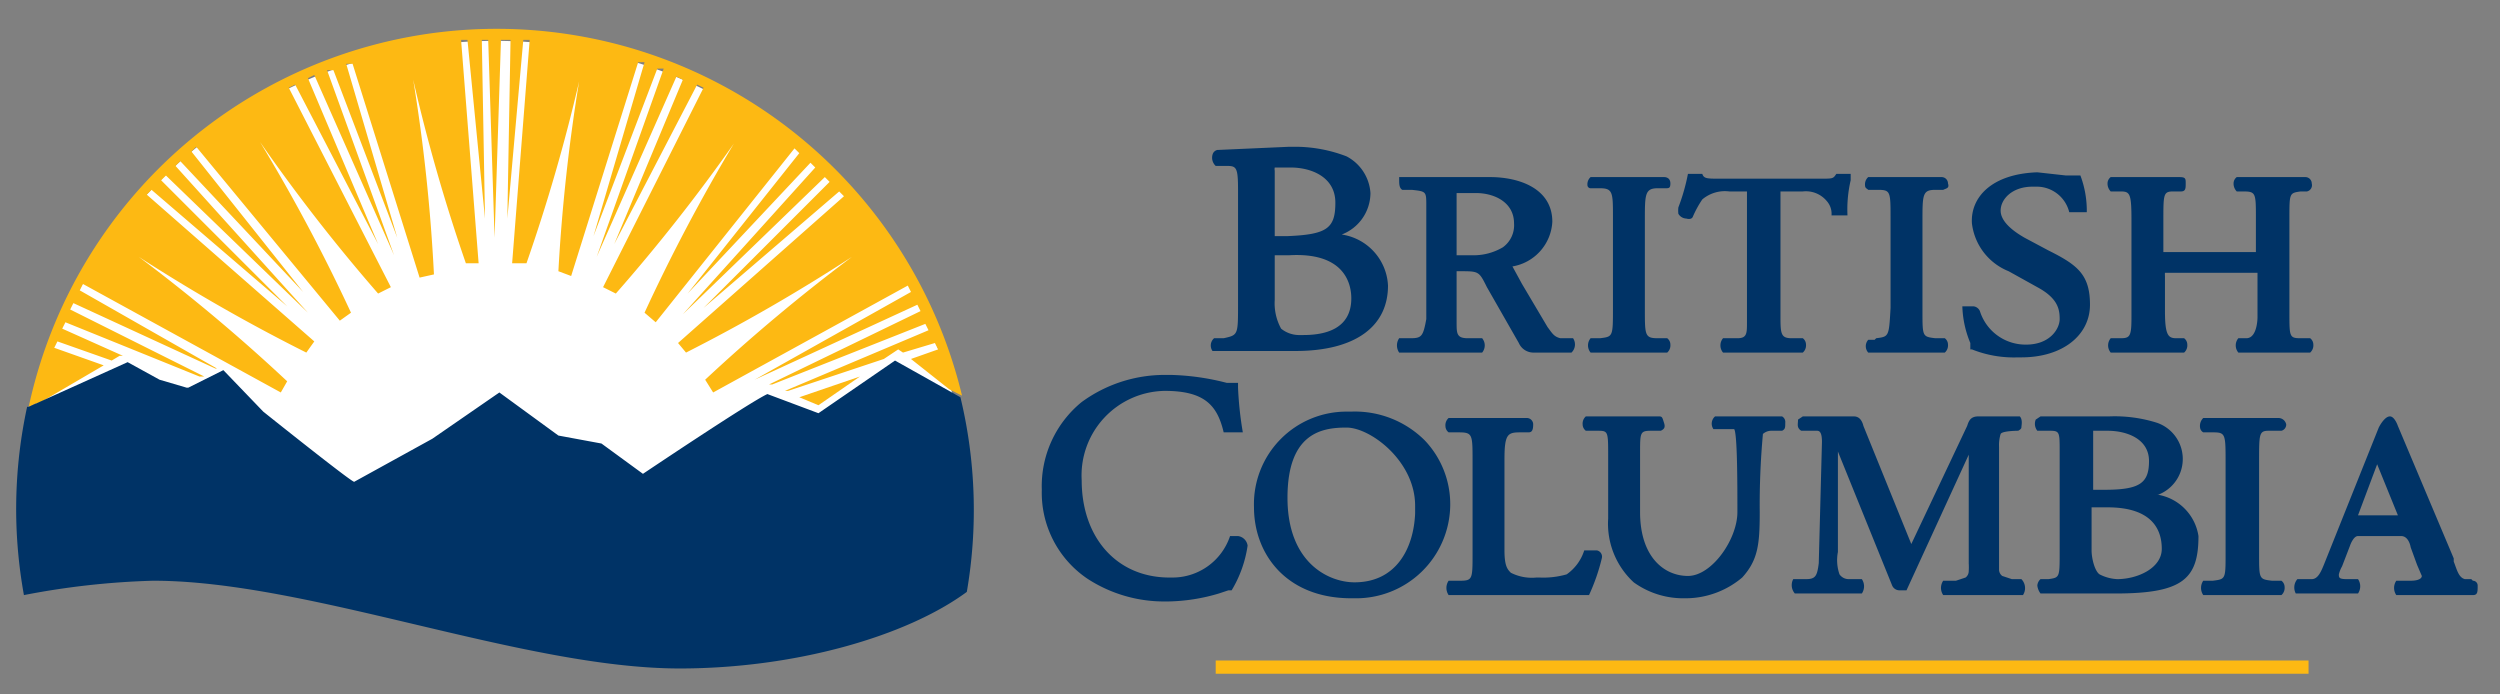 <svg id="Layer_1" data-name="Layer 1" xmlns="http://www.w3.org/2000/svg" width="156.7" height="43.5" viewBox="0 0 156.7 43.5">
  <rect x="0" y="0" width="156.7" height="43.5" fill="#808080" stroke="none"/>
  <title>17_gov3_bc_logo</title>
  <rect class="cls-1" style="fill: none;" width="156.7" height="43.5"/>
  <rect class="cls-2" style="fill: #fdb913;" x="76.2" y="41.4" width="68.5" height="0.83"/>
  <path class="cls-3" style="fill: #fff;" d="M8.6,35.1c9.7,0,23.2,5.5,33,5.5,7,0,13.8-1.9,17.7-4.6A29.6,29.6,0,1,0,.8,36,48.4,48.4,0,0,1,8.6,35.1Z" transform="translate(1 0.7)"/>
  <polygon class="cls-2" style="fill: #fdb913;" points="50.1 24.9 51.3 25.4 53.9 23.6 50.1 24.9"/>
  <path class="cls-2" style="fill: #fdb913;" d="M5.5,22.2,2.4,21.1l.2-.4L6,21.9H6l.5-.3h.2L2.9,19.9l.2-.4,8.4,3.4h.3L3.4,18.7l.2-.4,8.9,4.1h.1L4,17.5l.2-.4,12.4,6.8.4-.7a110.7,110.7,0,0,0-9.3-7.8,110.3,110.3,0,0,0,10.5,6l.5-.7L8.2,11.5l.3-.3L17,18.5,9.1,10.6l.3-.3,8.9,8.6L10,9.7l.3-.3L18,17.6,11,8.8l.3-.3,9,10.9.7-.5A110.1,110.1,0,0,0,15.3,8.2a110.3,110.3,0,0,0,7.4,9.5l.8-.4h0L17.1,4.8l.4-.2,5.2,10L18.3,4.2l.4-.2,5,11.3L19.5,3.7h.4l4,10.5L20.7,3.3h.4l4.2,13.4h0l.9-.2A110.2,110.2,0,0,0,24.9,4.3a110.4,110.4,0,0,0,3.3,11.5H29l-1.1-14h.4L29.4,13,29.2,1.8h.4L30,14.2l.4-12.4H31L30.8,13l1-11.2h.4l-1.1,14H32A110.5,110.5,0,0,0,35.3,4.4,111.1,111.1,0,0,0,34,16.3l.8.3L39,3.2h.4L36.2,14.1l4-10.5h.4L36.4,15.4l5-11.3.4.2L37.5,14.6l5.2-10,.4.2L36.8,17.3h0l.8.4A110.6,110.6,0,0,0,45,8.3a111.1,111.1,0,0,0-5.6,10.6l.7.6L48.8,8.6l.3.3-7,8.8,7.7-8.2.3.3L41.8,19l8.9-8.6.3.3-7.9,7.9,8.5-7.3.3.3L41.5,20.8h0l.5.6a110.5,110.5,0,0,0,10.4-6,110.6,110.6,0,0,0-9.2,7.7l.5.8,12.2-6.7.2.4-9.8,5.5,10.2-4.7.2.4-9.5,4.6h.2L57,19.6l.2.4-9,3.8h.2l6-2,.9-.6.3.2,2-.6.2.4-1.7.6,2.4,1.9.8.4a30,30,0,0,0-58.5.7h0l.4-.2h.2Z" transform="translate(1 0.7)"/>
  <path class="cls-4" style="fill: #036;" d="M.5,36.6a49.3,49.3,0,0,1,8.1-.9c9.7,0,23.2,5.5,33,5.5,7.2,0,14.2-2,18-4.8a30.2,30.2,0,0,0-.4-12.2l-4.1-2.3-4.8,3.3L47.1,24c-1.1.5-7.8,5-7.8,5l-2.6-1.9L34,26.6l-3.7-2.7-4.2,2.9-4.9,2.7c-.2,0-5.7-4.4-5.7-4.4L13,22.5l-2.2,1.1h-.1L9,23.1,7,22,.8,24.8H.7A30.2,30.2,0,0,0,.5,36.6Z" transform="translate(1 0.7)"/>
  <path class="cls-4" style="fill: #036;" d="M99.3,20.5h-.6a.7.7,0,0,0,0,.9h4.8a.6.6,0,0,0,.2-.5.5.5,0,0,0-.2-.4h-.6c-.8,0-.8-.2-.8-1.8V13.1c0-1.6,0-2,.8-2h.5c.2,0,.3,0,.3-.3s-.2-.4-.4-.4H98.7a.6.6,0,0,0-.2.5.2.2,0,0,0,.2.2h.6c.8,0,.8.3.8,1.8v5.7C100.1,20.4,100.1,20.4,99.3,20.5Zm-11.9,0h-.7a.8.8,0,0,0,0,.9h5.2a.7.7,0,0,0,0-.9H91c-.7,0-.7-.3-.7-1V16.3h.2c1.2,0,1.2,0,1.7,1l2,3.5h0a1,1,0,0,0,.9.6h2.4a.7.7,0,0,0,.1-.9h-.8c-.4-.1-.5-.3-.8-.7h0l-1.6-2.7L93.8,16a3,3,0,0,0,2.5-2.8c0-2.1-2.1-2.8-3.9-2.8H86.7v.2h0c0,.2,0,.5.2.6h.6c.9.1.9.1.9,1v7.1h0C88.2,20.4,88.1,20.5,87.4,20.5Zm2.9-9.1h1.2c1.2,0,2.4.6,2.4,1.9a1.7,1.7,0,0,1-.7,1.5,3.6,3.6,0,0,1-1.9.5h-1Zm63.6,24.2h-.4c-.4-.1-.5-.6-.7-1.1v-.2L149.3,26s-.2-.6-.5-.6-.6.5-.7.7l-3.4,8.5c-.2.5-.4,1-.8,1H143a.8.8,0,0,0-.1.9h3.9a.8.8,0,0,0,0-.9h-.7c-.5,0-.5-.1-.5-.3a1.9,1.9,0,0,1,.2-.5l.5-1.3s.2-.6.5-.6h2.7c.5,0,.6.7.6.7l.4,1.1.3.7c0,.1-.1.3-.7.3h-.9a.8.8,0,0,0,0,.9H154c.3,0,.3-.2.3-.6a.3.3,0,0,0-.3-.3Zm-4.7-4h-2.4l1.2-3.2,1.3,3.2Zm-45-18.9h0a.6.6,0,0,0,.5.3s.3.1.4-.1a6.5,6.5,0,0,1,.6-1.1,2.2,2.2,0,0,1,1.7-.5h1.1v8.2c0,.7,0,1-.6,1H107a.7.7,0,0,0,0,.9h5a.6.6,0,0,0,.2-.5.5.5,0,0,0-.2-.4h-.7c-.7,0-.7-.3-.7-1.5h0V11.3H112a1.7,1.7,0,0,1,1.5.6,1.2,1.2,0,0,1,.3.9h1a8.1,8.1,0,0,1,.2-2.2h0v-.4h-.9c-.2.3-.2.3-1,.3h-6.3c-.8,0-1,0-1.1-.3h-.9a12.4,12.4,0,0,1-.6,2.1h0A1.7,1.7,0,0,0,104.2,12.7Zm18.3,8.5h.1a7.1,7.1,0,0,0,2.9.5h.2c2.6,0,4.3-1.4,4.3-3.3s-.8-2.5-2.6-3.4l-1.5-.8c-.7-.4-1.5-1-1.5-1.7s.7-1.5,2-1.5h.3a2.1,2.1,0,0,1,2,1.6h1.1v-.2a6.3,6.3,0,0,0-.4-2.1h-.9l-1.8-.2h0c-2.9.1-4.2,1.6-4.1,3.2a3.7,3.7,0,0,0,2.3,3l1.8,1c1.3.7,1.4,1.4,1.4,2s-.6,1.6-2.1,1.6H126a3,3,0,0,1-2.9-2.1.5.5,0,0,0-.4-.3h-.7a6.4,6.4,0,0,0,.5,2.3Zm-6-.6h-.4a.6.6,0,0,0,0,.8h4.8a.6.6,0,0,0,.2-.5.5.5,0,0,0-.2-.4h-.6c-.8-.1-.8-.1-.8-1.7V13.2c0-1.7,0-2,.8-2h.5c.2-.1.4-.1.3-.4a.4.4,0,0,0-.4-.4h-4.6a.6.6,0,0,0-.2.5c0,.2.1.2.2.3h.6c.8,0,.8.1.8,1.8v5.6c-.1,1.8-.1,1.8-.9,1.9Zm14.8-9.3h.6c.6,0,.7.1.7,1.8v6.1c0,1.2-.1,1.3-.7,1.3h-.6a.7.7,0,0,0,0,.9h4.6a.6.6,0,0,0,.2-.5.5.5,0,0,0-.2-.4h-.5c-.5,0-.7-.2-.7-1.7V16.6a1.1,1.1,0,0,1,0-.2h5.8c0,.1,0,2.8,0,2.8s0,1.3-.7,1.3h-.5a.7.7,0,0,0,0,.9h4.5a.6.6,0,0,0,.2-.5.5.5,0,0,0-.2-.4h-.6c-.7,0-.7-.1-.7-1.6V13c0-1.6,0-1.6.7-1.7h.4a.4.4,0,0,0,.3-.5.4.4,0,0,0-.4-.4h-4.3a.5.5,0,0,0-.2.4.7.7,0,0,0,.2.5h.4c.8,0,.8.1.8,1.7,0,0,0,2,0,2.1h-5.8c0-.1,0-2,0-2,0-1.6,0-1.8.6-1.8h.5c.3,0,.3-.2.3-.5s0-.4-.4-.4h-4.3a.5.5,0,0,0-.2.4A.7.7,0,0,0,131.3,11.3Zm10.2,15h.5a.4.4,0,0,0,.3-.4.5.5,0,0,0-.5-.4h-4.7a.7.7,0,0,0-.2.6.4.4,0,0,0,.2.3h.6c.8,0,.8.1.8,1.9v5.7c0,1.6,0,1.6-.8,1.7h-.6a.8.8,0,0,0,0,.9H142a.6.6,0,0,0,.2-.5.5.5,0,0,0-.2-.4h-.6c-.8-.1-.8-.1-.8-1.7V28.2c0-1.7,0-1.9.6-1.9ZM99.1,33.8h-.8a2.9,2.9,0,0,1-1.1,1.5,5.3,5.3,0,0,1-1.7.2h-.2a2.9,2.9,0,0,1-1.6-.3c-.2-.2-.4-.4-.4-1.4V28.1c0-1.6.2-1.7,1-1.7h.5c.2,0,.3-.1.3-.5a.4.4,0,0,0-.4-.4H89.8a.6.6,0,0,0-.2.5.5.5,0,0,0,.2.4h.6c.9,0,.9.1.9,1.8v5.8c0,1.6,0,1.7-.8,1.7h-.7a.8.8,0,0,0,0,.9h8.8a12.3,12.3,0,0,0,.8-2.3A.4.4,0,0,0,99.1,33.8ZM88.3,26.9a6.2,6.2,0,0,0-4.6-1.8h-.3a5.8,5.8,0,0,0-5.8,6c0,2.9,2,5.7,6.1,5.7h.2a5.9,5.9,0,0,0,6-5.8h0A5.8,5.8,0,0,0,88.3,26.9Zm-4.4,8.9c-1.6,0-4.2-1.2-4.2-5.3s2.2-4.4,3.7-4.4,4.3,2.1,4.3,4.9v.5c-.1,2.2-1.2,4.3-3.8,4.3Zm41.8-.2h-.6l-.6-.2a.5.5,0,0,1-.2-.4h0V27.3a2.4,2.4,0,0,1,.1-.8c.1-.2,1.1-.2,1.1-.2s.2-.1.2-.2.1-.5-.1-.7h-2.6c-.5,0-.6.3-.7.6l-3.5,7.4-3-7.4c-.1-.4-.3-.6-.6-.6H112l-.3.2c0,.3-.1.5.2.7h1c.2,0,.3.2.3.7l-.2,7.6c-.1.8-.2,1-.8,1h-.8a.8.8,0,0,0,.1.9h4.2a.8.8,0,0,0,0-.9h-.8a.7.7,0,0,1-.6-.3,2.7,2.7,0,0,1-.1-1.4V27.6l3.4,8.4h0a.5.5,0,0,0,.5.3h.4l3.9-8.5v6.8a4.2,4.2,0,0,1,0,.5h0a.5.5,0,0,1-.2.4l-.6.2h-.8a.8.8,0,0,0,0,.9h5A.8.8,0,0,0,125.7,35.6Zm-15-10.2h-4.2a.6.6,0,0,0-.1.8h1.3c.2.3.2,3.5.2,5.2s-1.6,4-3.1,4-3-1.2-3-4V27.7c0-1.3,0-1.4.7-1.4h.6c.2-.1.3-.2.2-.5s-.1-.4-.3-.4H98.4a.6.6,0,0,0-.2.5.5.5,0,0,0,.2.4h.7c.7,0,.7,0,.7,1.6v3.9a5,5,0,0,0,1.6,4,5.3,5.3,0,0,0,3,1h.3a5.5,5.5,0,0,0,3.5-1.3c1-1.1,1.1-2.1,1.1-4.1a49,49,0,0,1,.2-4.9.8.8,0,0,1,.5-.2h.7c.2-.1.2-.2.2-.5A.4.4,0,0,0,110.7,25.4ZM75.9,9.7c.6,0,.7.1.7,1.5v7.2c0,1.9,0,1.9-.9,2.1h-.6a.6.6,0,0,0-.1.8h5.2c3.7,0,5.8-1.5,5.8-4.1A3.4,3.4,0,0,0,83.1,14a2.8,2.8,0,0,0,1.8-2.6,2.8,2.8,0,0,0-1.5-2.3,9,9,0,0,0-3.1-.6h-.5l-4.5.2A.4.4,0,0,0,75,9a.7.7,0,0,0,.2.7ZM83.7,18c0,1.9-1.6,2.3-3,2.3h-.2a1.8,1.8,0,0,1-1.2-.4,3.3,3.3,0,0,1-.4-1.8V15.3h.9C83.2,15.1,83.7,17,83.7,18ZM78.9,9.8h1c1.3,0,2.8.6,2.8,2.2s-.5,2-3,2.1h-.8V10A.5.5,0,0,1,78.9,9.8ZM76.6,32.9h-.5a3.8,3.8,0,0,1-3.6,2.6h-.2c-3.3,0-5.5-2.5-5.5-6.1A5.3,5.3,0,0,1,72,23.8c2.5,0,3.3.9,3.7,2.6h1.2a22.2,22.2,0,0,1-.3-2.8v-.3h-.7a15.3,15.3,0,0,0-3.5-.5H72a8.8,8.8,0,0,0-5.2,1.7A6.8,6.8,0,0,0,64.3,30a6.5,6.5,0,0,0,2.9,5.6A8.8,8.8,0,0,0,71.9,37h.3a11.7,11.7,0,0,0,3.2-.5l.6-.2h.2a7.5,7.5,0,0,0,1-2.8h0A.7.7,0,0,0,76.6,32.9Zm57.7-2.6a2.4,2.4,0,0,0-.1-4.5,8.8,8.8,0,0,0-3-.4h-4.3l-.3.2a.7.7,0,0,0,.1.7h.8c.6,0,.6.1.6,1.3v6.3c0,1.6,0,1.6-.7,1.7h-.5a.6.6,0,0,0-.2.4,1,1,0,0,0,.2.5h4.7c4.2,0,5.2-.9,5.2-3.6a3.1,3.1,0,0,0-2.6-2.6Zm-4.1-4h.9c1.2,0,2.6.5,2.6,1.9s-.6,1.8-2.8,1.8h-.7V26.3Zm.4,9c-.3-.2-.5-1-.5-1.5V31.1h1c2.8,0,3.4,1.4,3.4,2.6s-1.5,1.9-2.8,1.9A2.7,2.7,0,0,1,130.6,35.3Z" transform="translate(1 0.7)"/>
  <rect class="cls-5" style="fill: none;" x="116.9" y="36.6" width="0.6" height="0.62"/>
</svg>

